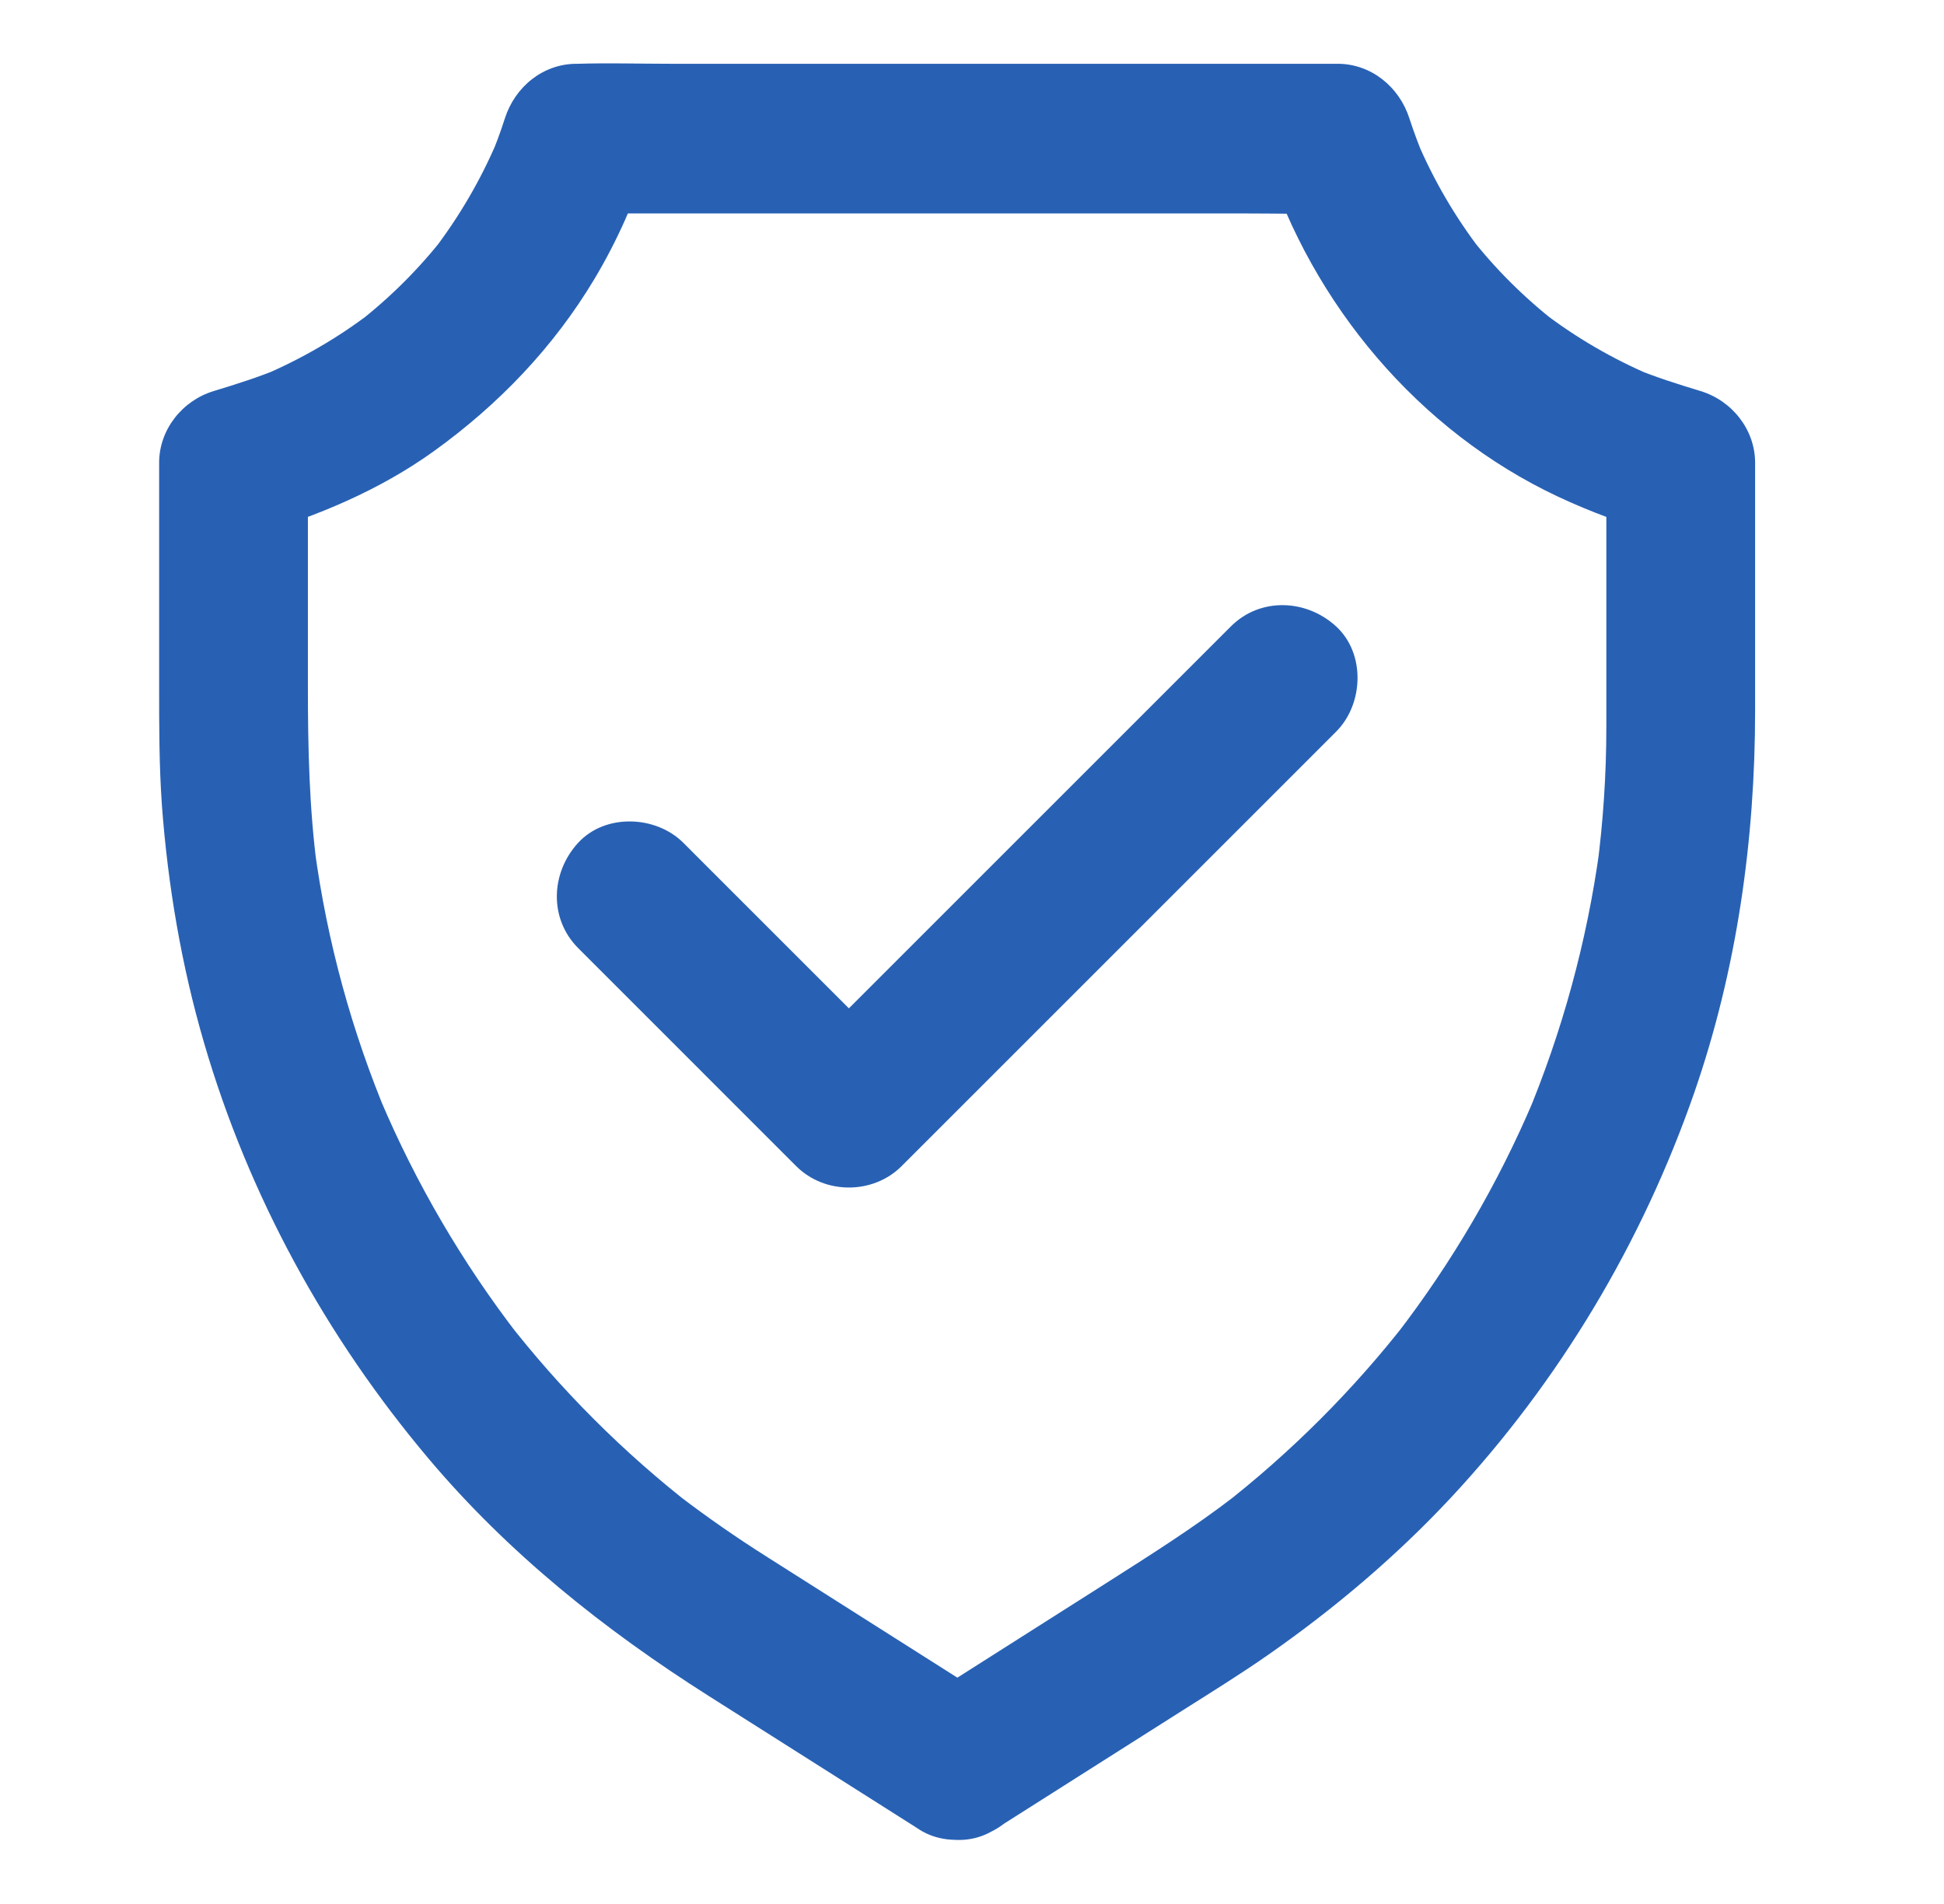 <svg width="49" height="48" viewBox="0 0 49 48" fill="none" xmlns="http://www.w3.org/2000/svg">
<path d="M25.072 46.125C26.656 45.117 28.245 44.114 29.83 43.106C30.547 42.652 31.273 42.202 31.972 41.714C33.631 40.556 35.188 39.239 36.57 37.758C39.308 34.819 41.389 31.336 42.706 27.544C43.78 24.445 44.239 21.178 44.239 17.906V11.667C44.239 10.828 43.653 10.097 42.861 9.858C42.289 9.684 41.722 9.506 41.173 9.277C41.323 9.338 41.473 9.403 41.623 9.464C40.644 9.047 39.725 8.513 38.881 7.866L39.261 8.161C38.427 7.514 37.676 6.769 37.03 5.934L37.325 6.314C36.678 5.47 36.139 4.547 35.722 3.567C35.783 3.717 35.848 3.867 35.909 4.017C35.769 3.68 35.638 3.333 35.525 2.986C35.272 2.194 34.564 1.608 33.716 1.608H16.892C16.119 1.608 15.341 1.584 14.567 1.608H14.534C13.681 1.608 12.978 2.194 12.725 2.986C12.613 3.338 12.486 3.68 12.341 4.017C12.402 3.867 12.467 3.717 12.528 3.567C12.111 4.547 11.572 5.466 10.925 6.314L11.22 5.934C10.573 6.769 9.823 7.514 8.989 8.161L9.369 7.866C8.525 8.513 7.602 9.047 6.627 9.464C6.777 9.403 6.927 9.338 7.077 9.277C6.523 9.506 5.961 9.684 5.389 9.858C4.597 10.097 4.011 10.828 4.011 11.667V17.32C4.011 18.314 4.011 19.308 4.081 20.302C4.231 22.322 4.573 24.337 5.141 26.283C6.266 30.145 8.216 33.703 10.803 36.773C12.814 39.159 15.238 41.091 17.863 42.755L23.052 46.045C23.094 46.074 23.141 46.102 23.183 46.13C24.012 46.655 25.288 46.331 25.747 45.455C26.234 44.527 25.958 43.453 25.072 42.891C24.228 42.356 23.384 41.822 22.545 41.288C21.467 40.603 20.394 39.923 19.316 39.239C18.561 38.761 17.825 38.25 17.113 37.706L17.492 38.002C15.72 36.628 14.127 35.034 12.753 33.263L13.048 33.642C11.652 31.828 10.489 29.841 9.594 27.731C9.655 27.881 9.72 28.031 9.781 28.181C8.867 26.011 8.244 23.733 7.93 21.398C7.953 21.562 7.977 21.731 7.995 21.895C7.794 20.377 7.761 18.858 7.761 17.334V11.686C7.302 12.291 6.842 12.891 6.383 13.495C8 13.008 9.566 12.361 10.939 11.372C12.566 10.2 13.953 8.756 14.984 7.031C15.552 6.084 16.006 5.053 16.344 4.003C15.739 4.463 15.139 4.922 14.534 5.381H31.358C32.131 5.381 32.909 5.4 33.683 5.381H33.716C33.111 4.922 32.511 4.463 31.906 4.003C33.083 7.673 35.755 10.866 39.261 12.516C40.105 12.914 40.972 13.223 41.867 13.495C41.408 12.891 40.948 12.291 40.489 11.686V18.333C40.489 19.523 40.409 20.714 40.255 21.895C40.278 21.731 40.301 21.562 40.32 21.398C40.002 23.728 39.378 26.011 38.469 28.181C38.53 28.031 38.595 27.881 38.656 27.731C37.761 29.841 36.598 31.828 35.202 33.642L35.497 33.263C34.123 35.034 32.53 36.628 30.758 38.002L31.137 37.706C30.087 38.517 28.972 39.216 27.856 39.928C26.619 40.716 25.381 41.498 24.144 42.286C23.825 42.487 23.502 42.694 23.183 42.895C22.775 43.153 22.452 43.542 22.32 44.016C22.198 44.466 22.255 45.061 22.508 45.459C23.042 46.284 24.186 46.688 25.072 46.125Z" fill="#2861B4"/>
<path d="M14.572 23.901L19.386 28.716L20.07 29.4C20.788 30.117 22.006 30.117 22.724 29.4L26.441 25.683L32.324 19.8L33.678 18.445C34.372 17.752 34.423 16.477 33.678 15.792C32.928 15.103 31.766 15.052 31.025 15.792L27.308 19.509L21.425 25.392L20.07 26.747H22.724L17.909 21.933L17.225 21.248C16.531 20.555 15.256 20.503 14.572 21.248C13.883 21.998 13.831 23.156 14.572 23.901Z" fill="#2861B4"/>
</svg>
